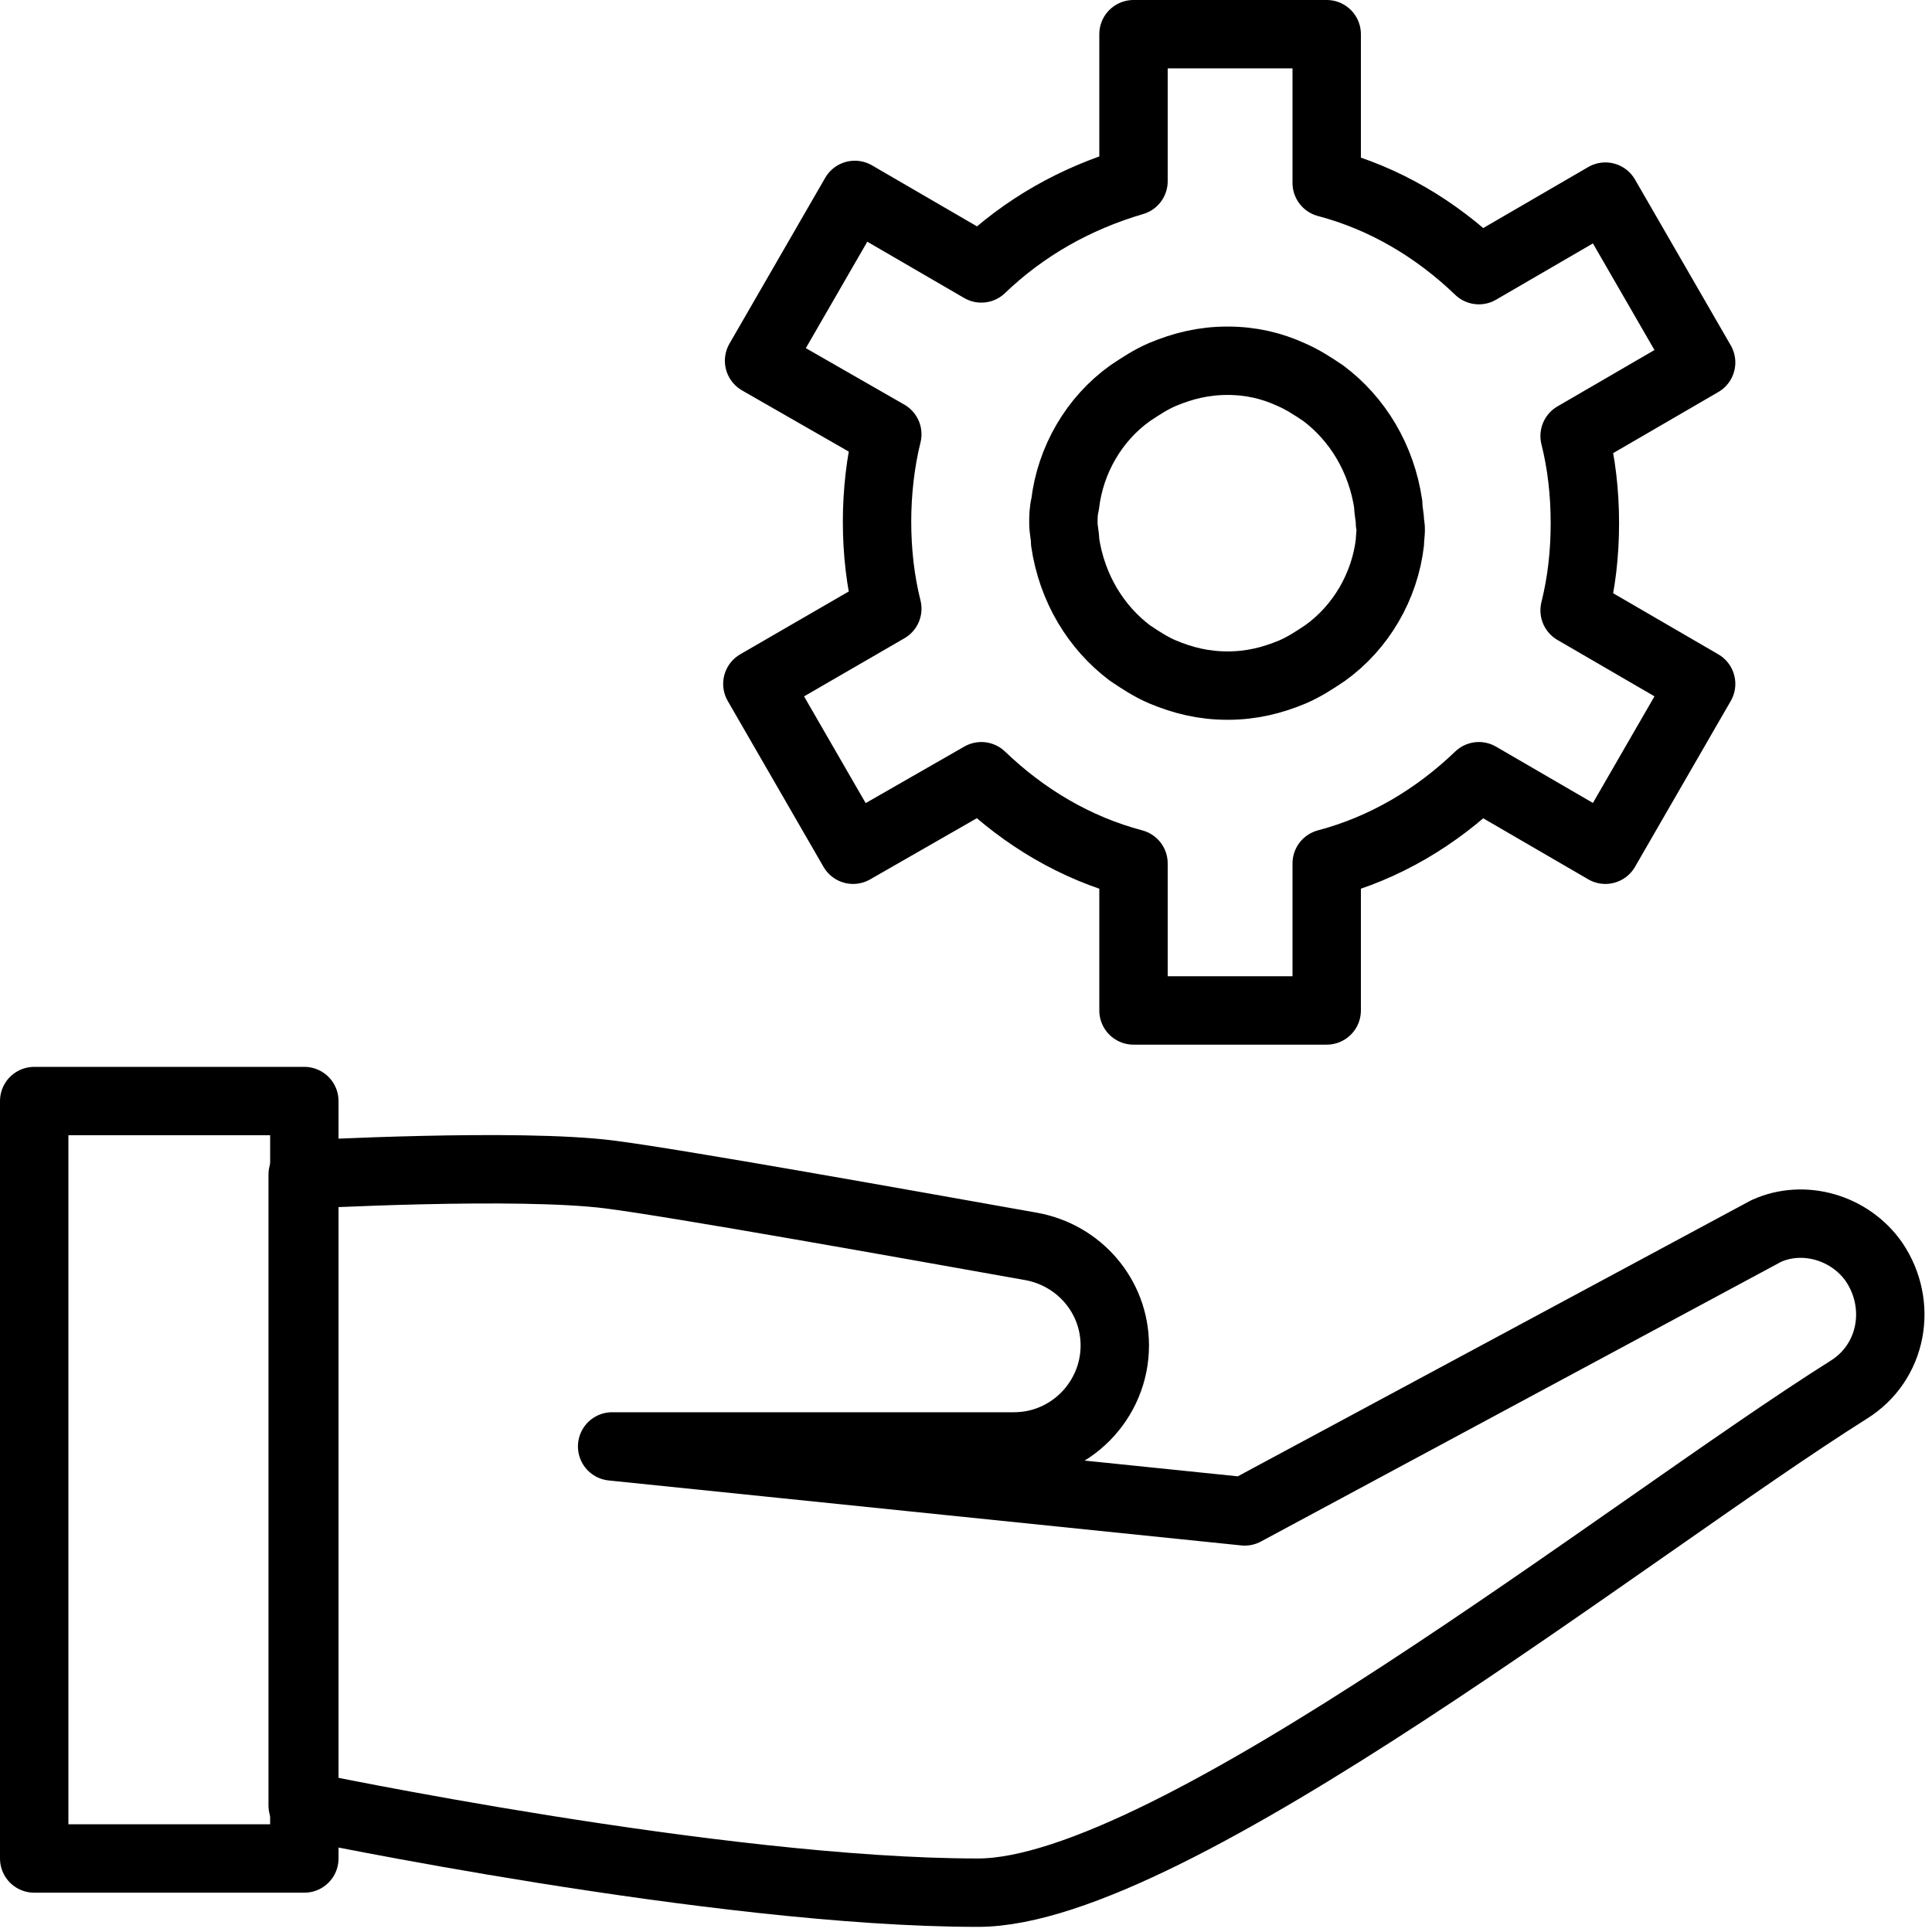 <svg width="113" height="113" viewBox="0 0 113 113" fill="none" xmlns="http://www.w3.org/2000/svg">
<path d="M35.803 84.6H59.303C62.603 84.6 65.203 81.9 65.203 78.7C65.203 75.8 63.103 73.4 60.303 72.9C53.003 71.6 39.603 69.2 35.703 68.7C30.303 68 17.703 68.7 17.703 68.7V105.6C17.703 105.6 42.003 110.7 57.203 110.7C68.503 110.7 95.403 89.3 108.103 81.3C110.703 79.7 111.303 76.3 109.603 73.8C108.203 71.8 105.503 71 103.303 72L72.803 88.4L35.803 84.6Z" stroke="black" stroke-width="4" stroke-miterlimit="10" stroke-linecap="round" stroke-linejoin="round"/>
<path d="M17.8 64.4H2V108.7H17.8V64.4Z" stroke="black" stroke-width="4" stroke-miterlimit="10" stroke-linecap="round" stroke-linejoin="round"/>
<path d="M92.697 30.6C92.697 28.8 92.497 27.1 92.097 25.5L99.497 21.2L93.897 11.5L86.497 15.8C83.997 13.4 80.997 11.6 77.597 10.7V2H66.297V10.6C62.897 11.6 59.897 13.3 57.397 15.7L49.997 11.4L44.397 21.1L51.897 25.4C51.497 27 51.297 28.8 51.297 30.5C51.297 32.3 51.497 34 51.897 35.6L44.297 40L49.897 49.7L57.397 45.4C59.897 47.8 62.897 49.6 66.297 50.5V59.1H77.597V50.5C80.997 49.6 83.997 47.8 86.497 45.4L93.897 49.7L99.497 40L92.097 35.7C92.497 34.1 92.697 32.4 92.697 30.6ZM81.297 31.7C80.997 34.3 79.597 36.7 77.497 38.2C76.897 38.6 76.297 39 75.597 39.3C74.397 39.8 73.197 40.1 71.797 40.1C70.397 40.1 69.197 39.8 67.997 39.3C67.297 39 66.697 38.6 66.097 38.2C64.097 36.7 62.697 34.4 62.297 31.7C62.297 31.3 62.197 31 62.197 30.6C62.197 30.2 62.197 29.9 62.297 29.5C62.597 26.9 63.997 24.5 66.097 23C66.697 22.6 67.297 22.2 67.997 21.9C69.197 21.4 70.397 21.1 71.797 21.1C73.197 21.1 74.397 21.4 75.497 21.9C76.197 22.2 76.797 22.6 77.397 23C79.397 24.5 80.797 26.8 81.197 29.5C81.197 29.9 81.297 30.2 81.297 30.6C81.397 31 81.297 31.3 81.297 31.7Z" stroke="black" stroke-width="4" stroke-miterlimit="10" stroke-linecap="round" stroke-linejoin="round"/>
</svg>
